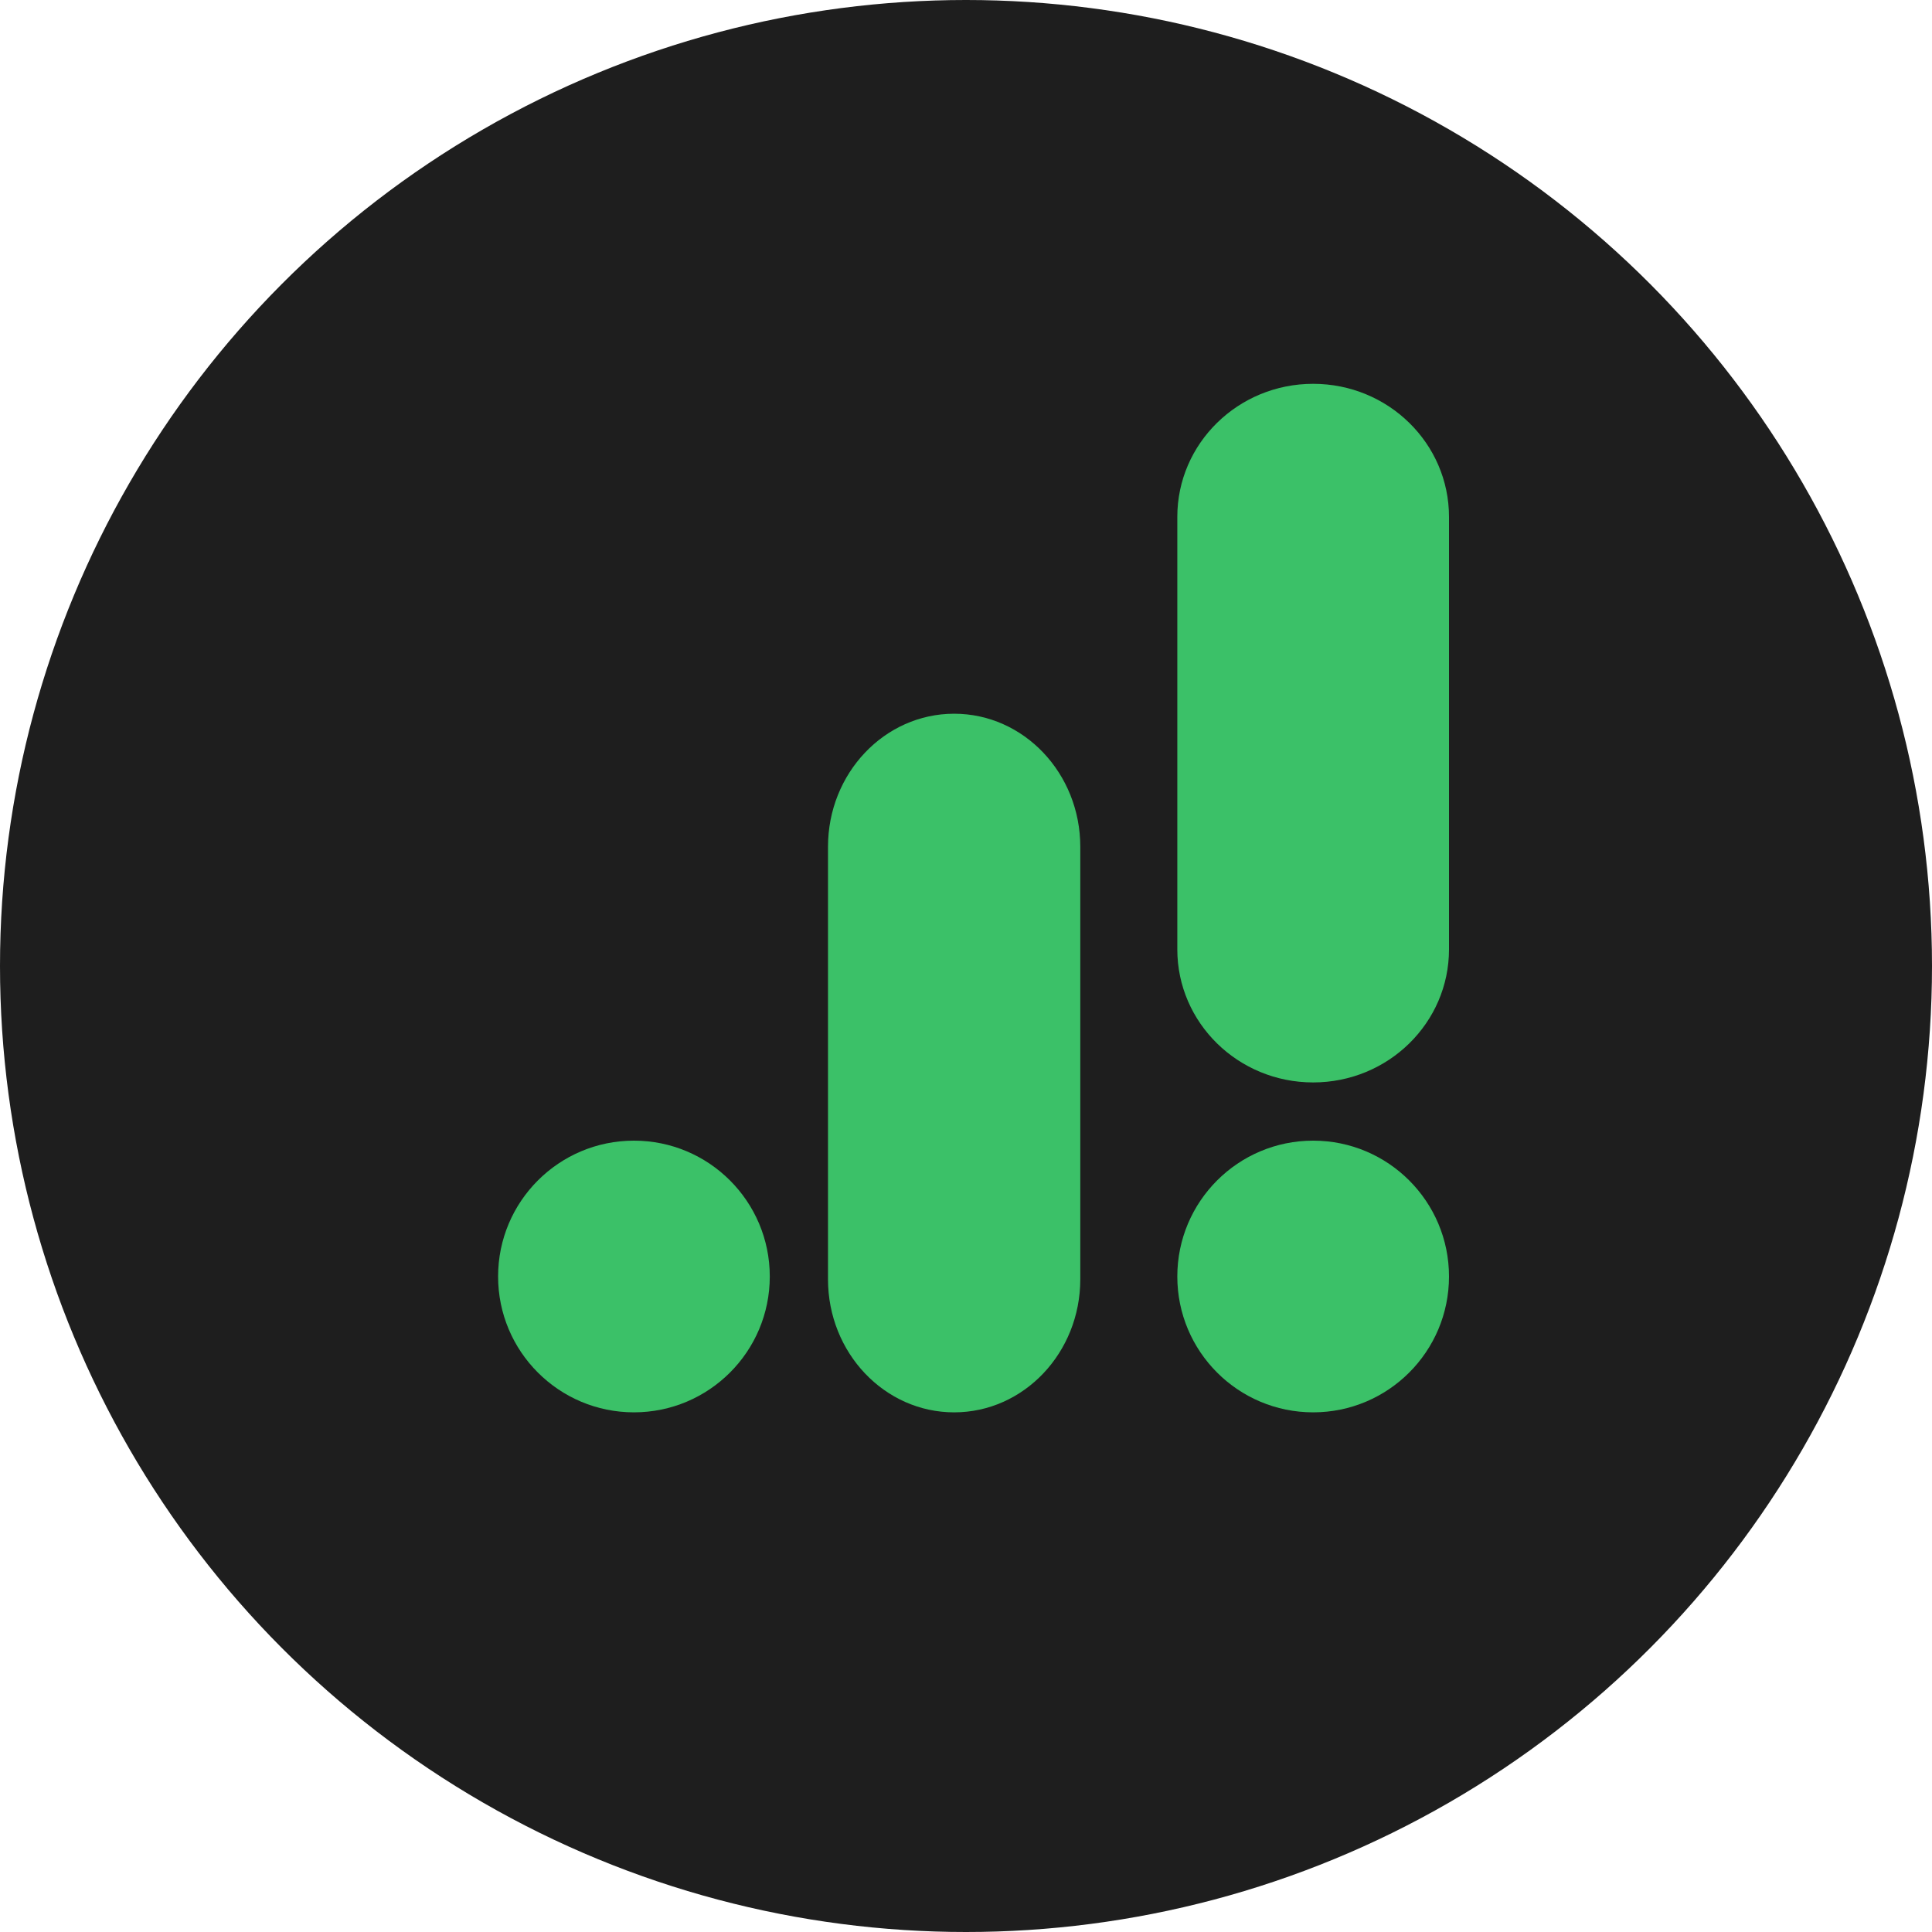 <svg width="128" height="128" viewBox="0 0 128 128" fill="none" xmlns="http://www.w3.org/2000/svg">
<g clip-path="url(#clip0_240_5)">
<circle cx="64" cy="64" r="64" fill="#1E1E1E"/>
<path d="M51 84.571C51 89.542 46.971 93.571 42 93.571C37.029 93.571 33 89.542 33 84.571C33 79.601 37.029 75.571 42 75.571C46.971 75.571 51 79.601 51 84.571Z" fill="#3BC168"/>
<path d="M96 84.571C96 89.542 91.971 93.571 87 93.571C82.029 93.571 78 89.542 78 84.571C78 79.601 82.029 75.571 87 75.571C91.971 75.571 96 79.601 96 84.571Z" fill="#3BC168"/>
<path d="M54.857 56.102C54.857 51.233 58.599 47.286 63.214 47.286V47.286C67.83 47.286 71.572 51.233 71.572 56.102V84.755C71.572 89.624 67.83 93.572 63.214 93.572V93.572C58.599 93.572 54.857 89.624 54.857 84.755V56.102Z" fill="#3BC168"/>
<path d="M78 34.245C78 29.376 82.029 25.429 87 25.429V25.429C91.971 25.429 96 29.376 96 34.245V62.898C96 67.767 91.971 71.714 87 71.714V71.714C82.029 71.714 78 67.767 78 62.898V34.245Z" fill="#3BC168"/>
</g>
<defs>
<clipPath id="clip0_240_5">
<rect width="128" height="128" fill="white"/>
</clipPath>
</defs>
</svg>
